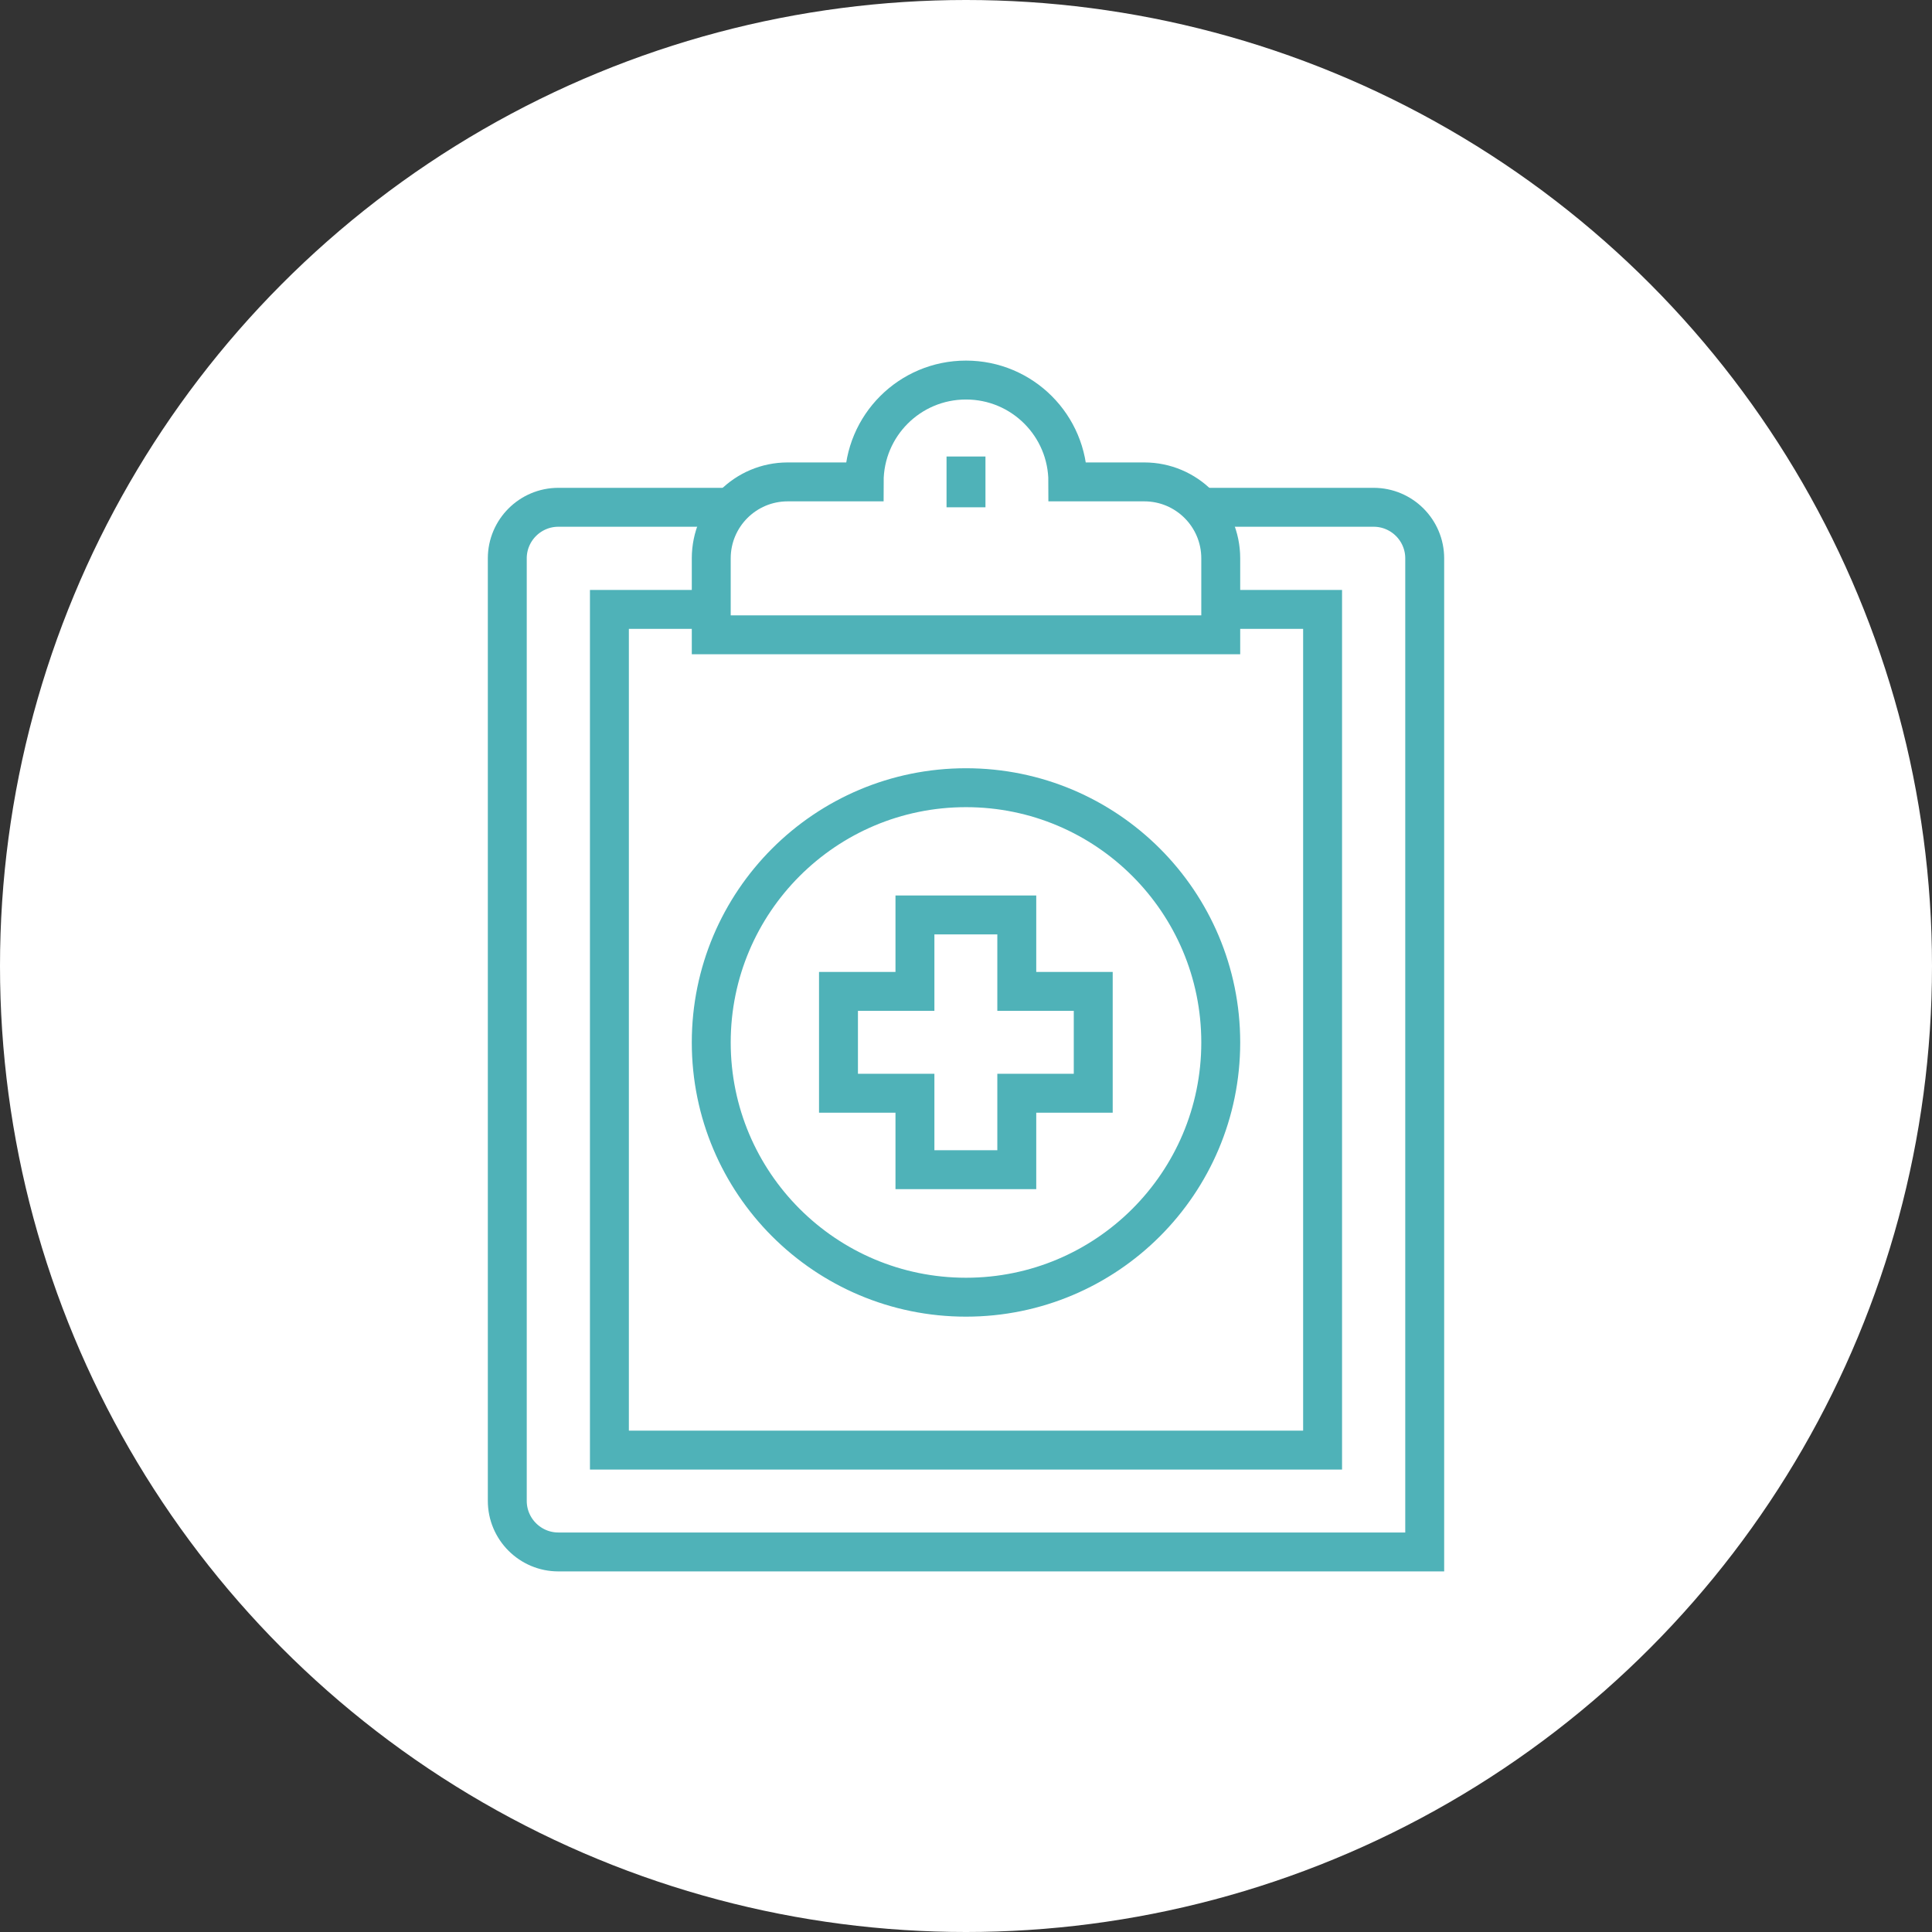 <?xml version="1.0" encoding="UTF-8"?><svg id="Layer_2" xmlns="http://www.w3.org/2000/svg" viewBox="0 0 70 70"><rect x="0" y="0" width="70" height="70" fill="#333333" stroke="none"/><defs><style>.cls-1{fill:#fff;}.cls-2{fill:none;stroke:#4fb2b8;stroke-miterlimit:10;stroke-width:1.41px;}</style></defs><g id="Layer_1-2"><g><circle class="cls-1" cx="35" cy="35" r="35"/><g><path class="cls-2" d="M43.25,18.38h6.52c1.02,0,1.85,.83,1.85,1.85V56.23H20.23c-1.02,0-1.85-.83-1.85-1.85V20.23c0-1.02,.83-1.85,1.85-1.85h6.52"/><polyline class="cls-2" points="44.19 22.08 47.92 22.08 47.92 52.54 22.08 52.54 22.08 22.08 25.81 22.08"/><path class="cls-2" d="M41.46,17.46h-2.77c0-2.04-1.65-3.69-3.69-3.69s-3.69,1.65-3.69,3.69h-2.77c-1.53,0-2.77,1.24-2.77,2.77v2.77h18.46v-2.77c0-1.53-1.24-2.77-2.77-2.77Z"/><line class="cls-2" x1="35" y1="16.54" x2="35" y2="18.38"/><circle class="cls-2" cx="35" cy="37.77" r="9.23"/><polygon class="cls-2" points="36.84 35.92 36.84 33.15 33.15 33.15 33.15 35.92 30.38 35.92 30.38 39.61 33.15 39.61 33.15 42.38 36.84 42.38 36.84 39.61 39.61 39.61 39.61 35.92 36.84 35.92"/></g></g></g></svg>